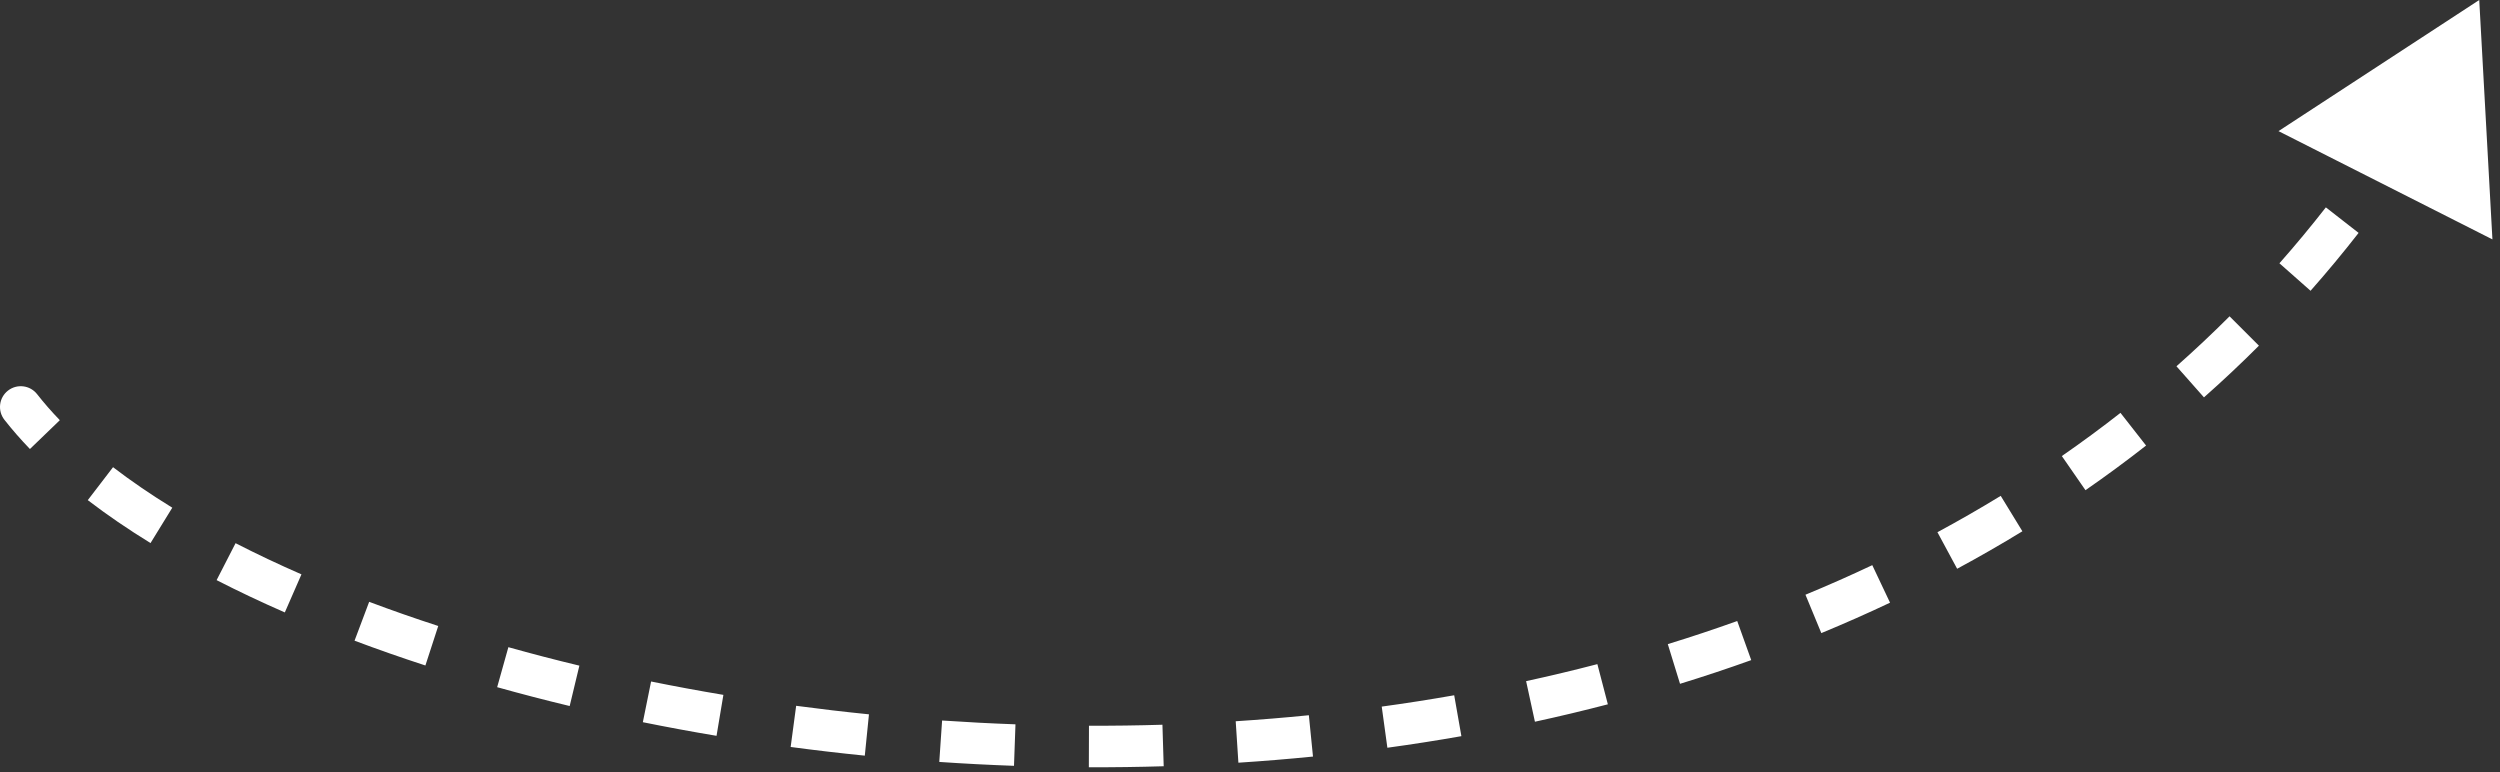 <svg width="301" height="93" viewBox="0 0 301 93" fill="none" xmlns="http://www.w3.org/2000/svg">
<rect x="0" y="0" width="301" height="93" fill="#333333" stroke="none"/>
<path d="M4.469 47.459C3.618 46.372 2.047 46.18 0.959 47.031C-0.128 47.882 -0.32 49.453 0.531 50.541L2.5 49L4.469 47.459ZM298.5 0L274.332 15.787L300.088 28.824L298.5 0ZM2.5 49L0.531 50.541C1.463 51.731 2.489 52.905 3.604 54.061L5.404 52.326L7.203 50.59C6.197 49.547 5.285 48.503 4.469 47.459L2.5 49ZM12.09 58.233L10.569 60.217C12.879 61.988 15.404 63.713 18.123 65.386L19.433 63.256L20.743 61.127C18.153 59.534 15.771 57.904 13.611 56.249L12.09 58.233ZM27.221 67.623L26.079 69.848C28.69 71.187 31.432 72.484 34.293 73.735L35.294 71.444L36.295 69.153C33.522 67.941 30.874 66.688 28.362 65.399L27.221 67.623ZM43.568 74.799L42.687 77.138C45.445 78.176 48.291 79.172 51.218 80.124L51.991 77.746L52.764 75.369C49.907 74.44 47.132 73.469 44.448 72.459L43.568 74.799ZM60.533 80.329L59.858 82.736C62.708 83.535 65.621 84.292 68.59 85.005L69.173 82.574L69.757 80.143C66.848 79.445 63.996 78.703 61.208 77.921L60.533 80.329ZM77.895 84.502L77.398 86.953C80.312 87.543 83.271 88.091 86.271 88.593L86.683 86.127L87.096 83.662C84.152 83.169 81.249 82.631 78.391 82.052L77.895 84.502ZM95.526 87.457L95.195 89.935C98.14 90.329 101.117 90.678 104.122 90.98L104.372 88.493L104.623 86.005C101.672 85.708 98.748 85.365 95.857 84.979L95.526 87.457ZM113.259 89.243L113.089 91.737C116.067 91.94 119.067 92.097 122.085 92.205L122.174 89.706L122.263 87.208C119.3 87.102 116.354 86.948 113.429 86.749L113.259 89.243ZM131.105 89.879L131.097 92.379C134.09 92.388 137.095 92.347 140.109 92.256L140.033 89.757L139.957 87.258C136.999 87.348 134.05 87.388 131.112 87.379L131.105 89.879ZM148.941 89.334L149.102 91.829C152.093 91.635 155.089 91.389 158.084 91.09L157.835 88.602L157.586 86.114C154.65 86.409 151.713 86.649 148.779 86.839L148.941 89.334ZM166.7 87.551L167.04 90.028C170.016 89.62 172.988 89.156 175.952 88.634L175.519 86.172L175.085 83.71C172.184 84.221 169.275 84.675 166.36 85.075L166.7 87.551ZM184.274 84.453L184.805 86.896C187.745 86.257 190.673 85.559 193.586 84.799L192.955 82.38L192.323 79.961C189.479 80.703 186.618 81.386 183.744 82.01L184.274 84.453ZM201.539 79.942L202.275 82.331C205.154 81.445 208.013 80.495 210.849 79.478L210.005 77.125L209.162 74.771C206.399 75.761 203.612 76.688 200.803 77.552L201.539 79.942ZM218.332 73.915L219.287 76.226C222.074 75.074 224.833 73.854 227.56 72.563L226.491 70.304L225.422 68.044C222.772 69.298 220.089 70.484 217.377 71.605L218.332 73.915ZM234.453 66.279L235.64 68.48C238.296 67.048 240.916 65.544 243.496 63.966L242.191 61.833L240.887 59.701C238.386 61.23 235.845 62.689 233.267 64.078L234.453 66.279ZM249.668 56.964L251.091 59.02C253.568 57.304 256.002 55.513 258.388 53.645L256.847 51.677L255.306 49.708C252.998 51.515 250.643 53.248 248.245 54.909L249.668 56.964ZM263.702 45.971L265.358 47.844C267.616 45.847 269.823 43.773 271.975 41.62L270.208 39.852L268.44 38.084C266.36 40.164 264.227 42.169 262.045 44.099L263.702 45.971ZM276.317 33.354L278.19 35.01C280.175 32.764 282.105 30.441 283.976 28.041L282.005 26.504L280.033 24.967C278.225 27.286 276.361 29.529 274.443 31.699L276.317 33.354ZM287.274 19.302L289.335 20.716C291.035 18.237 292.677 15.684 294.257 13.054L292.114 11.767L289.971 10.479C288.443 13.023 286.855 15.492 285.212 17.888L287.274 19.302Z" fill="white"/>
</svg>
